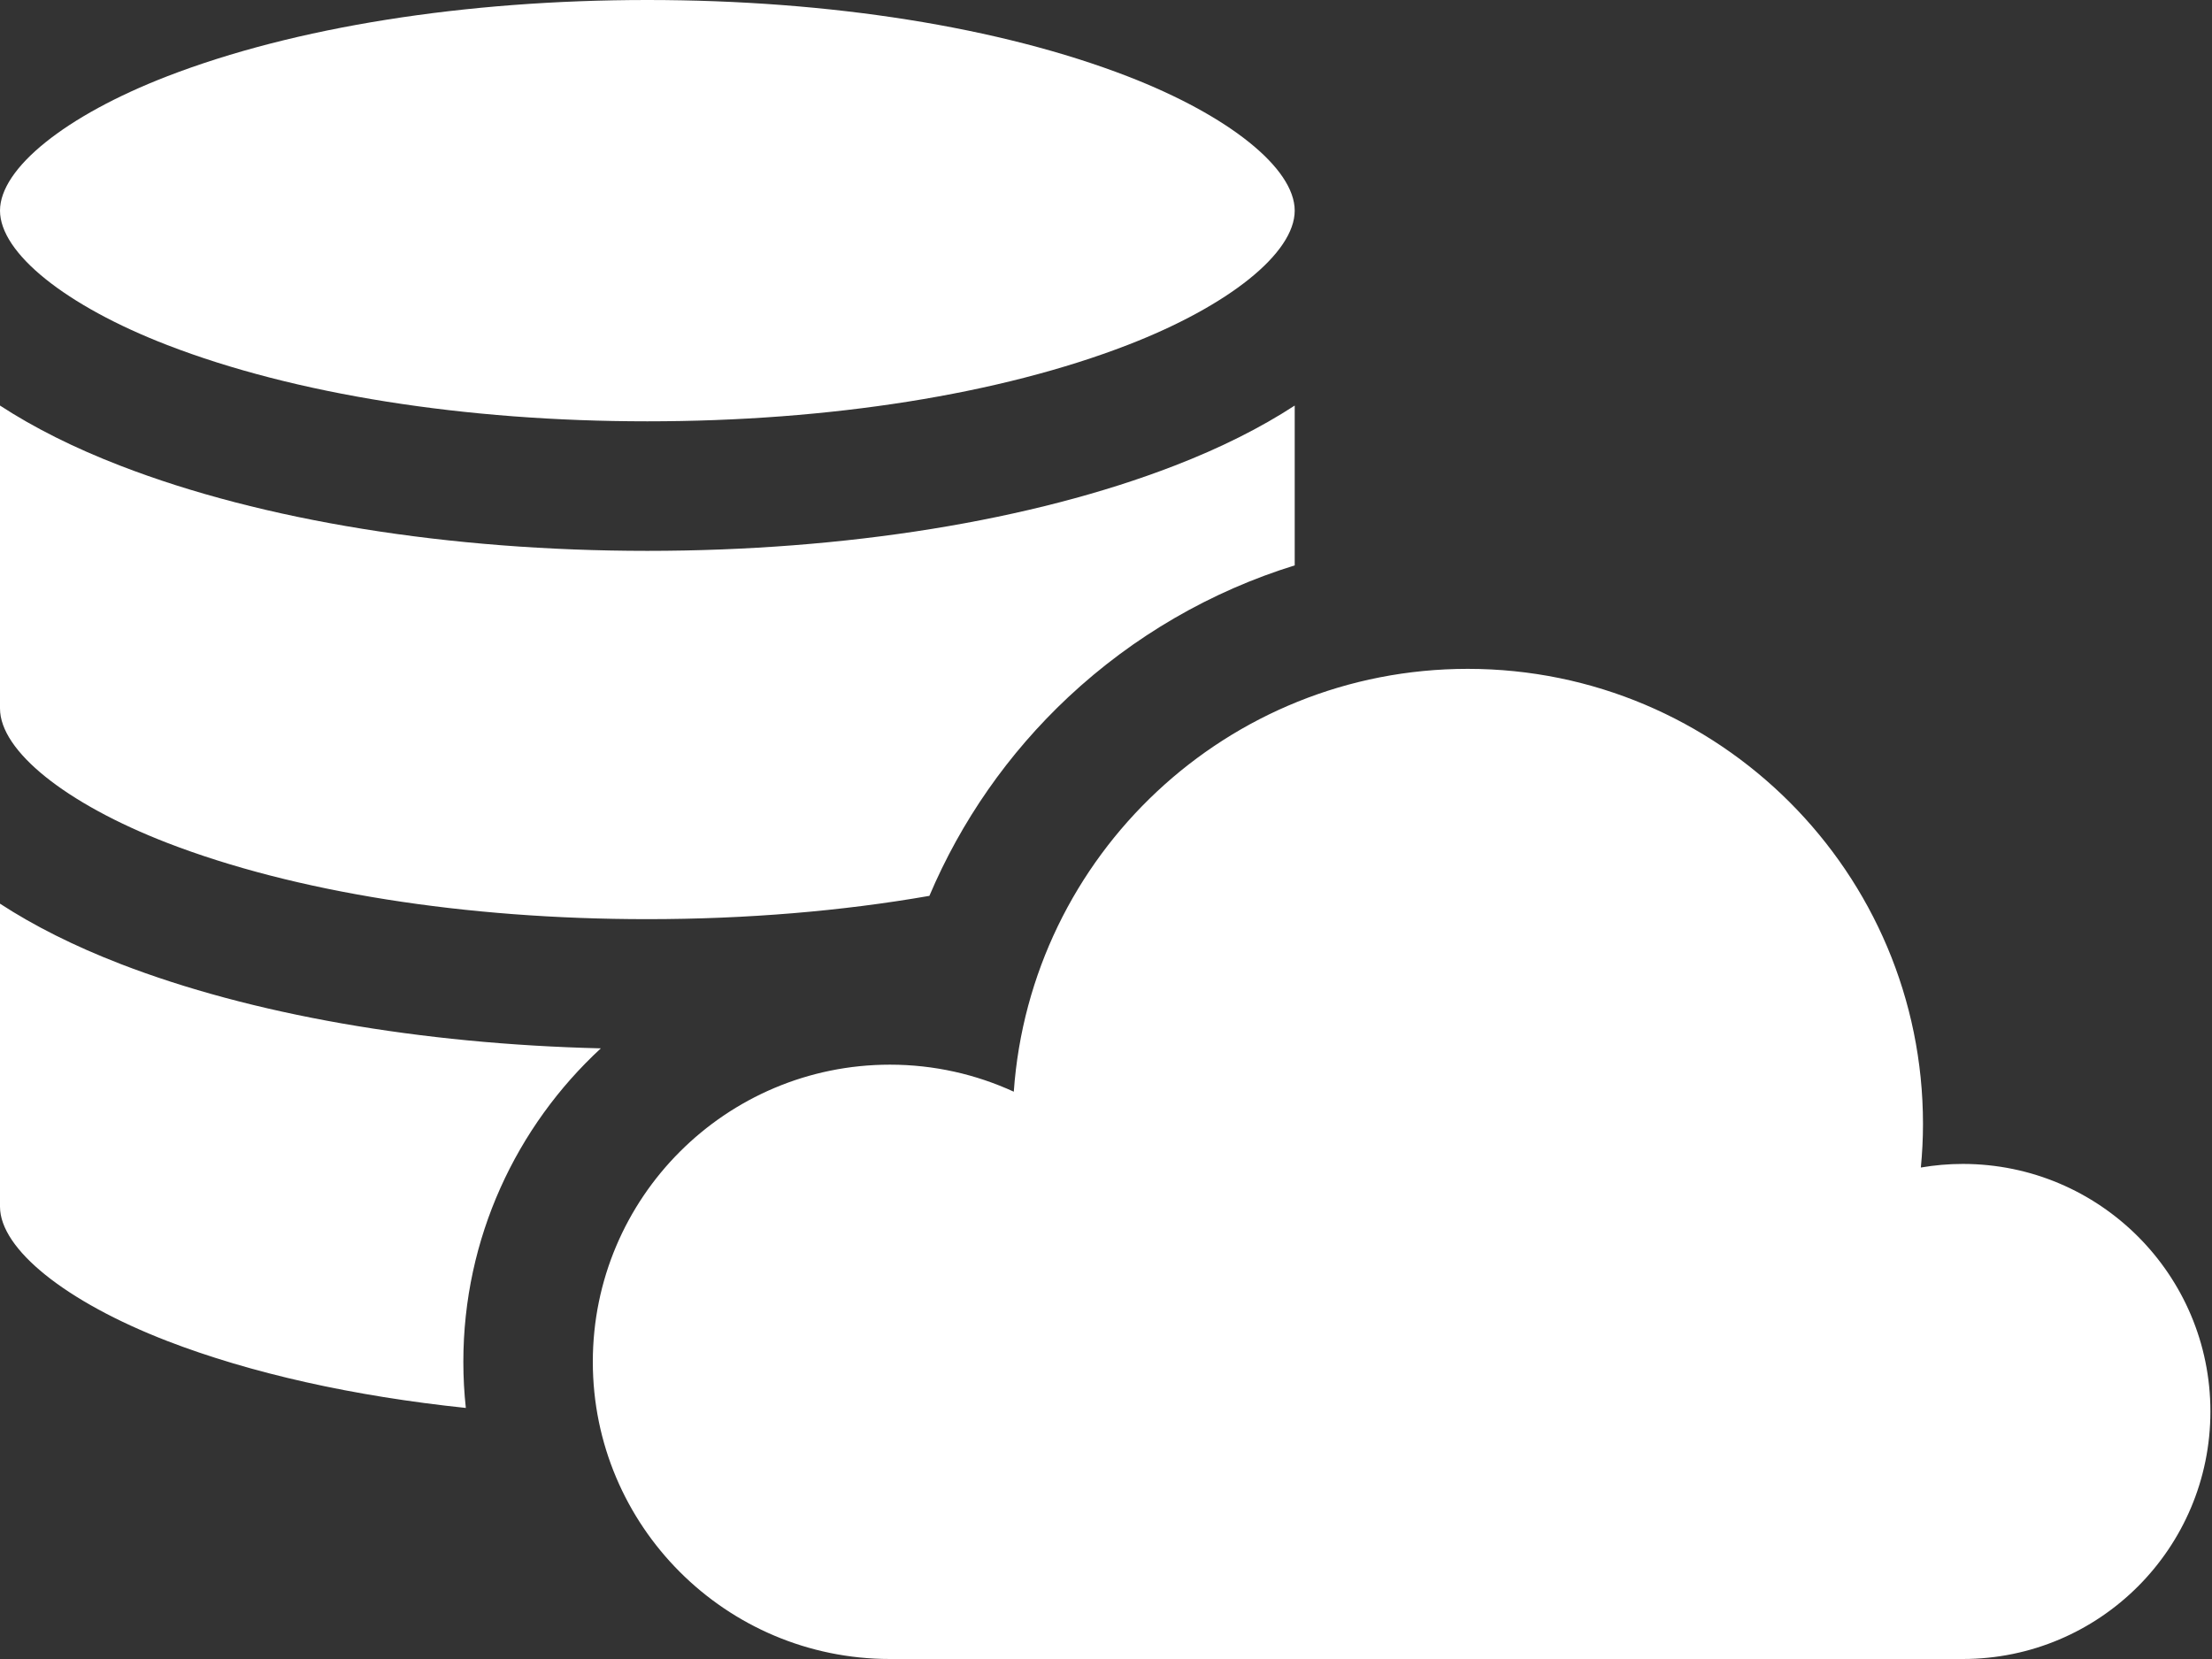 <svg width="32" height="24" viewBox="0 0 32 24" fill="none" xmlns="http://www.w3.org/2000/svg"><rect x="0" y="0" width="32" height="24" fill="#333333" stroke="none"/><path fill-rule="evenodd" clip-rule="evenodd" d="M9.365 6.095C6.726 6.095 4.259 5.703 2.418 4.991C0.949 4.423 0 3.66 0 3.047C0 2.435 0.949 1.672 2.418 1.104C4.259 0.392 6.726 0 9.365 0C12.004 0 14.471 0.392 16.312 1.104C17.781 1.672 18.73 2.435 18.73 3.047C18.73 3.66 17.781 4.423 16.312 4.991C14.471 5.703 12.004 6.095 9.365 6.095ZM27.788 16.89C27.986 16.856 28.188 16.838 28.395 16.838C30.373 16.838 31.977 18.441 31.977 20.419C31.977 22.397 30.373 24 28.395 24H12.875C10.501 24 8.576 22.075 8.576 19.701C8.576 17.327 10.501 15.402 12.875 15.402C13.515 15.402 14.121 15.543 14.666 15.793C14.907 12.375 17.754 9.676 21.233 9.676C24.87 9.676 27.819 12.624 27.819 16.261C27.819 16.473 27.808 16.683 27.788 16.89ZM2.418 12.193C4.259 12.905 6.726 13.297 9.365 13.297C10.801 13.297 12.185 13.18 13.445 12.96C13.902 11.883 14.581 10.903 15.454 10.085C16.4 9.2 17.52 8.554 18.73 8.179V5.867C18.239 6.187 17.657 6.48 16.988 6.738C14.937 7.532 12.23 7.969 9.365 7.969C6.501 7.969 3.794 7.532 1.743 6.738C1.073 6.48 0.491 6.187 0 5.867V10.249C0 10.862 0.949 11.624 2.418 12.193ZM1.743 13.945C3.632 14.675 6.079 15.103 8.692 15.166C7.47 16.295 6.703 17.91 6.703 19.701C6.703 19.927 6.715 20.149 6.739 20.368C5.114 20.198 3.63 19.867 2.418 19.399C0.949 18.831 0 18.068 0 17.456V13.073C0.491 13.393 1.073 13.686 1.743 13.945Z" fill="white"/></svg>